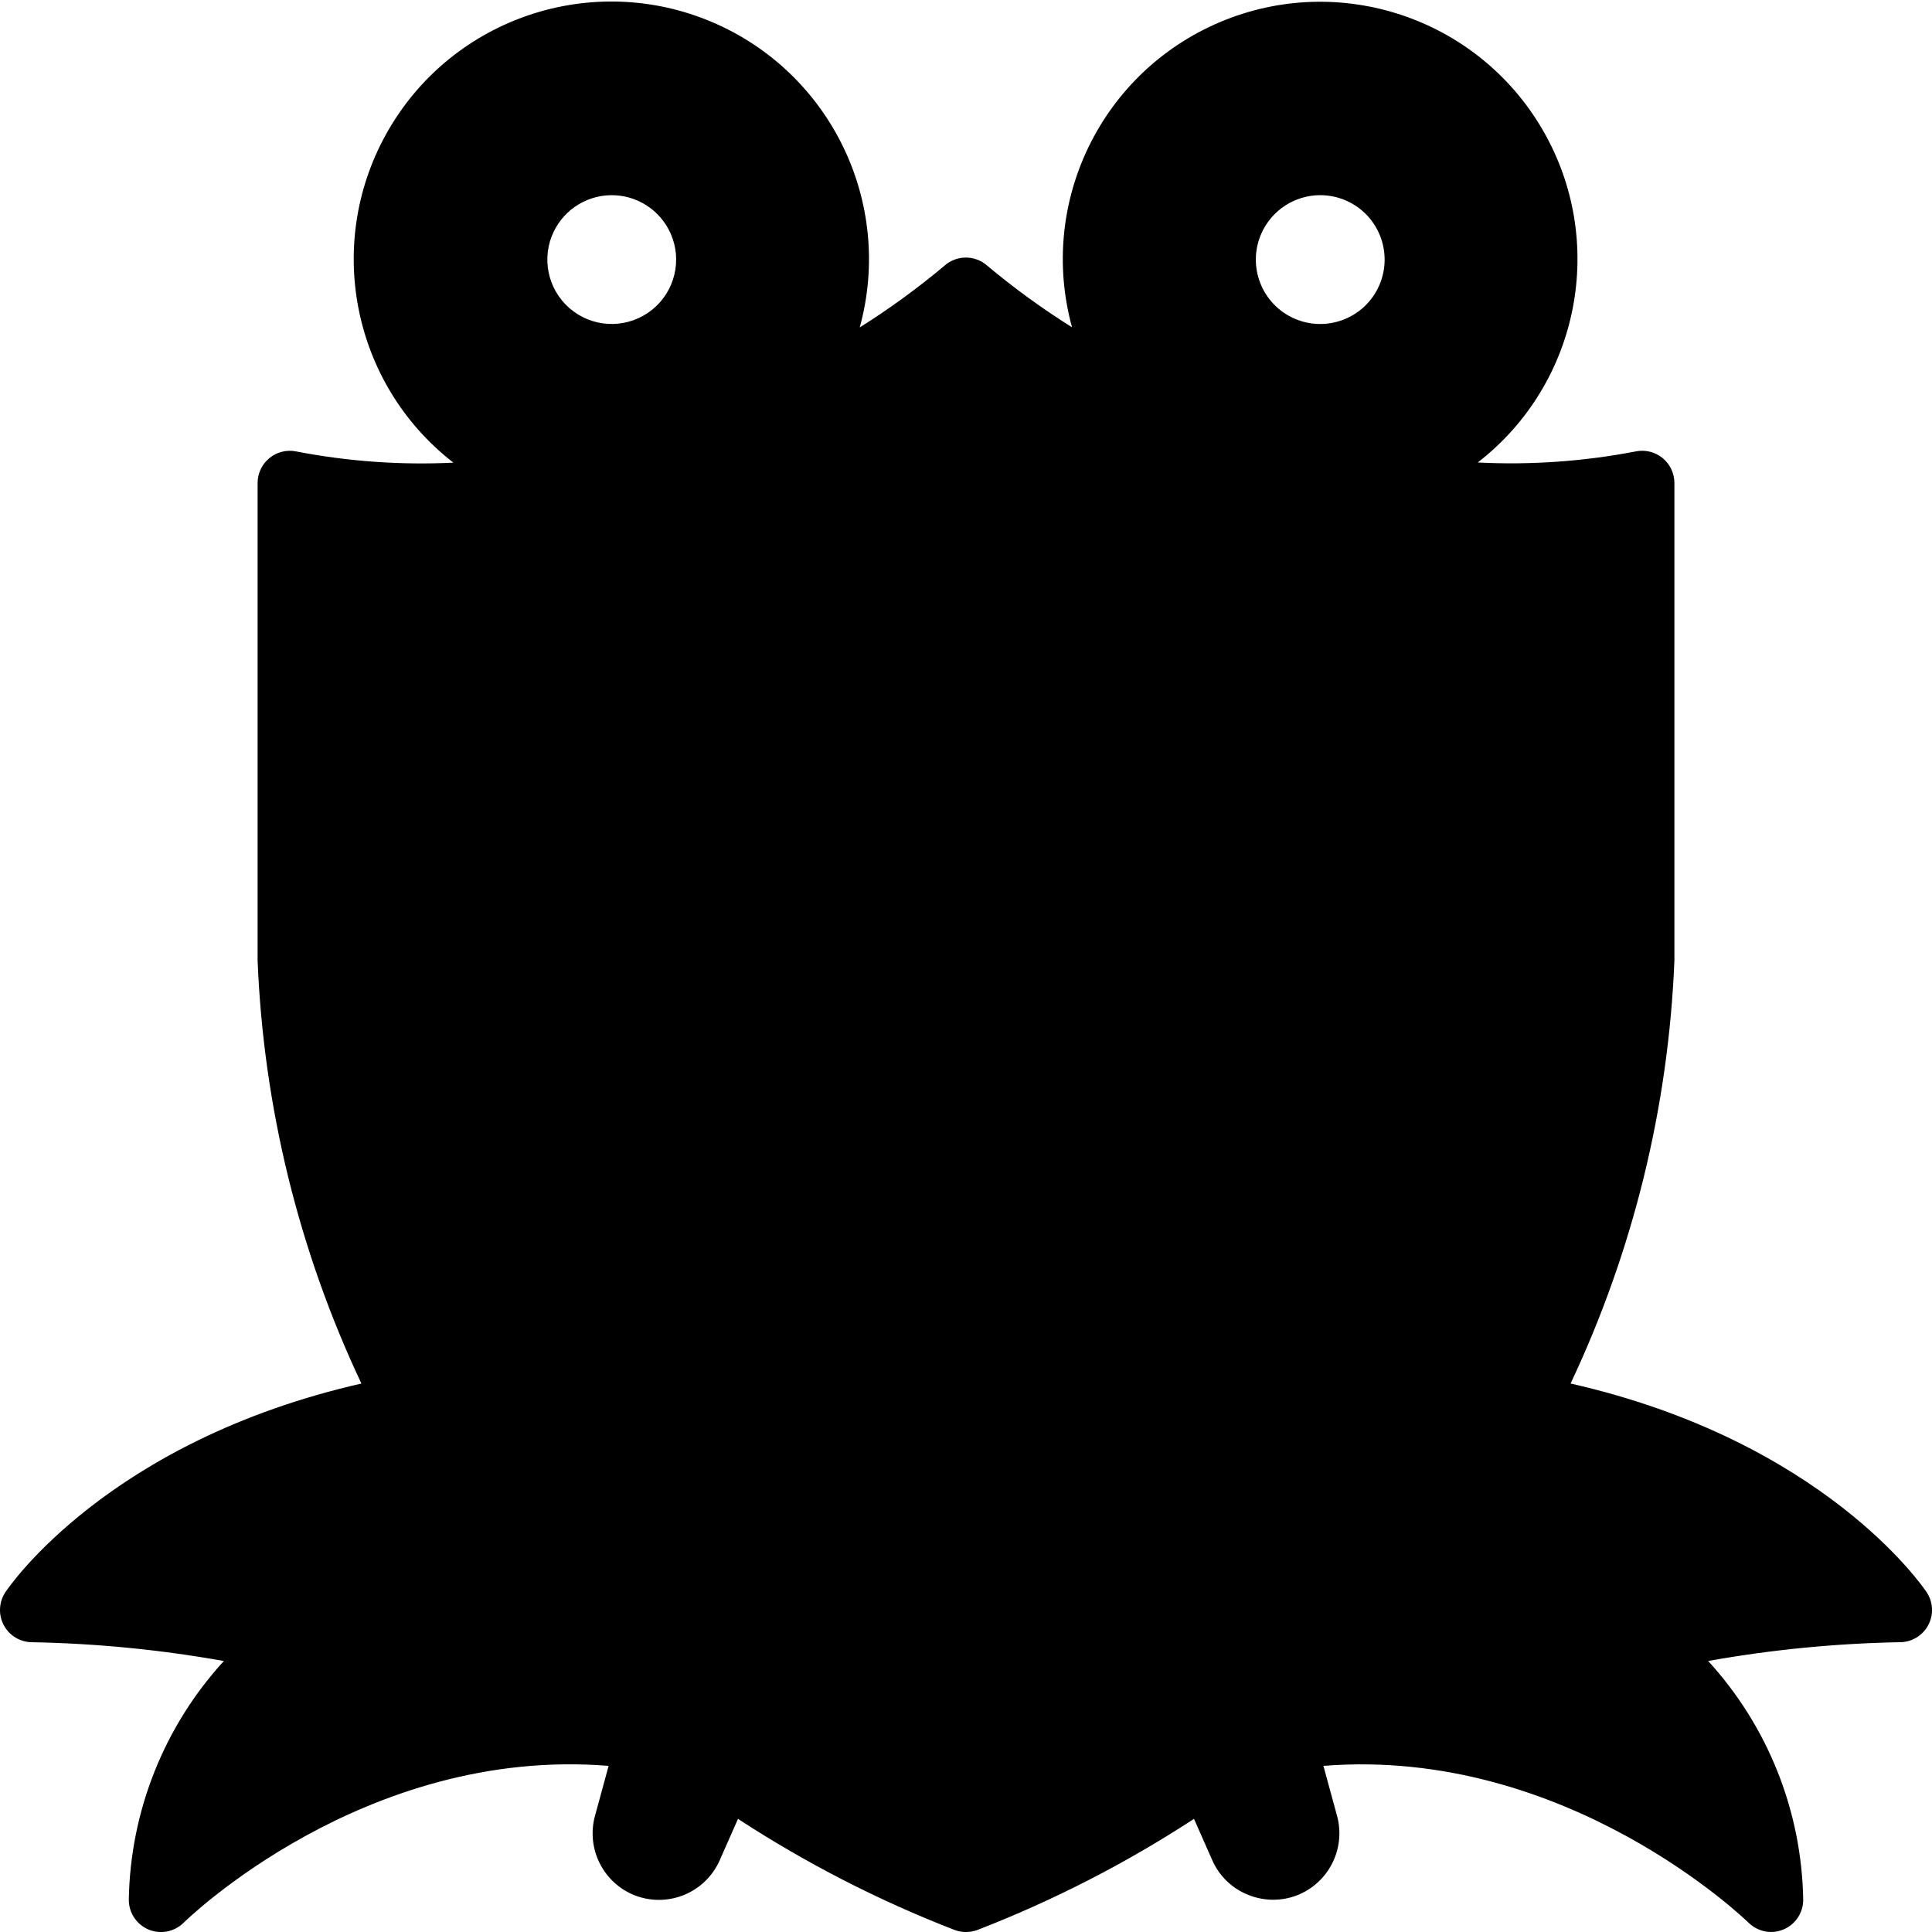 <svg height="512" viewBox="0 0 60 60" width="512" xmlns="http://www.w3.org/2000/svg"><g id="Page-1" fill="none" fill-rule="evenodd"><g id="039---Hair-Cut" fill-rule="nonzero"><path id="Shape" d="m36.2 13.98-1.22 2.76c-1.735-.774-3.401-1.694-4.98-2.75-1.579 1.056-3.245 1.976-4.98 2.75l-1.22-2.76c-.151-.35-.067-.758.21-1.02.08-.09.17-.18.24-.27 2.063-.985 3.995-2.225 5.75-3.69 1.755 1.465 3.687 2.705 5.75 3.69.07.09.16.18.24.27.277.262.361.67.21 1.02z" fill="hsl(184, 50.8%, 55.0%)"/><path id="Shape" d="m51 15v14.83c-.226 4.83-1.492 9.554-3.71 13.85-1.87 3.702-4.464 6.991-7.63 9.67l-1.18-4.33c5.123-5.118 8.159-11.958 8.52-19.19v-10.42h-.18c-2.742-.008-5.466-.433-8.08-1.26l1.11-2.52c.17-.367.546-.593.95-.57.493.021.987-.02 1.47-.12 2.877.602 5.845.623 8.73.06z" fill="hsl(184, 50.8%, 55.0%)"/><path id="Shape" d="m48 15.37v14.46c-.226 4.83-1.492 9.554-3.71 13.85-1.376 2.716-3.143 5.216-5.243 7.42l.613 2.248c3.166-2.679 5.76-5.968 7.63-9.67 2.218-4.296 3.483-9.019 3.71-13.848v-14.83c-.99.195-1.992.318-3 .37z" fill="hsl(186, 60.1%, 42.2%)"/><path id="Shape" d="m21.53 48.99-1.19 4.36c-3.166-2.679-5.76-5.968-7.63-9.67-2.218-4.296-3.484-9.02-3.71-13.85v-14.83c2.885.563 5.853.542 8.73-.06.483.1.977.141 1.47.12.404-.023.78.203.95.57l1.11 2.52c-2.614.827-5.338 1.252-8.08 1.26h-.18v10.42c.4 7.216 3.436 14.034 8.53 19.16z" fill="hsl(184, 50.8%, 55.0%)"/><path id="Shape" d="m37.52 55c-2.333 1.636-4.859 2.98-7.52 4-2.661-1.02-5.187-2.364-7.52-4l1.66-3.76c1.814 1.366 3.781 2.517 5.86 3.43 2.077-.914 4.043-2.061 5.86-3.42z" fill="hsl(184, 50.8%, 55.0%)"/><path id="Shape" d="m30 27.42c-.509-.732-.944-1.513-1.3-2.33l-3.68-8.35-1.22-2.76c-.151-.35-.067-.758.21-1.02.08-.09.17-.18.24-.27 2.109-2.385 2.345-5.892.575-8.538-1.77-2.646-5.102-3.767-8.111-2.728s-4.941 3.975-4.702 7.15c.239 3.175 2.587 5.79 5.718 6.367.483.1.977.141 1.47.12.404-.023.78.203.95.57l1.11 2.52 5.25 11.9c.706-1.265 2.041-2.049 3.49-2.05.154-0.0.308.01.46.03-.16-.2-.32-.4-.46-.61zm-9.79-16.61c-1.515.669-3.286-.016-3.956-1.53-.67-1.515.014-3.286 1.529-3.957 1.514-.671 3.286.013 3.957 1.527.666 1.516-.018 3.285-1.53 3.96z" fill="hsl(153, 19.2%, 53.0%)"/><path id="Shape" d="m39.97 57.91c-.26.115-.555.121-.819.018-.265-.103-.477-.308-.591-.568l-1.04-2.36-1.66-3.75-5.86-13.29-.91-2.07c.298.072.603.109.91.11 1.917.001 3.566-1.358 3.93-3.24.19.447.354.904.49 1.37l4.06 14.89 1.18 4.33.17.62.72 2.66c.154.512-.094 1.058-.58 1.28z" fill="hsl(153, 19.2%, 53.0%)"/><path id="Shape" d="m44.55 2.03c-2.964-1.741-6.754-1.071-8.943 1.58-2.188 2.651-2.128 6.499.143 9.08.07.09.16.18.24.27.277.262.361.67.21 1.02l-1.22 2.76-3.68 8.35c-.356.817-.791 1.598-1.3 2.33.14.21.3.41.46.61 1.277.143 2.406.896 3.03 2.02l5.25-11.9 1.11-2.52c.17-.367.546-.593.95-.57.493.021.987-.02 1.47-.12 2.875-.526 5.119-2.785 5.627-5.663.508-2.878-.827-5.768-3.347-7.247zm-.8 7.24c-.487 1.112-1.596 1.82-2.81 1.795-1.214-.025-2.292-.779-2.733-1.91-.441-1.131-.157-2.416.719-3.256s2.172-1.069 3.283-.58c1.51.671 2.198 2.434 1.54 3.95z" fill="hsl(150, 9.4%, 62.0%)"/><path id="Shape" d="m44.55 2.03c-1.524-.898-3.332-1.184-5.059-.8 1.932.421 3.596 1.639 4.581 3.353.985 1.715 1.198 3.766.588 5.647-.791 2.444-2.862 4.254-5.39 4.71-.483.1-.977.141-1.47.12-.404-.023-.78.203-.95.57l-1.11 2.52-4.44 10.073c.931.316 1.712.967 2.19 1.827l5.25-11.9 1.11-2.52c.17-.367.546-.593.95-.57.493.021.987-.02 1.47-.12 2.875-.526 5.119-2.785 5.627-5.663.508-2.878-.827-5.768-3.347-7.247z" fill="hsl(153, 7.0%, 40.6%)"/><path id="Shape" d="m34.98 16.74-3.68 8.35c-.356.817-.791 1.598-1.3 2.33-.509-.732-.944-1.513-1.3-2.33l-3.68-8.35c1.735-.774 3.401-1.694 4.98-2.75 1.579 1.056 3.245 1.976 4.98 2.75z" fill="hsl(152, 100.0%, 55.5%)"/><path id="Shape" d="m35.86 51.25c-1.817 1.359-3.783 2.506-5.86 3.42-2.079-.913-4.046-2.064-5.86-3.43l5.86-13.28z" fill="hsl(152, 100.0%, 55.5%)"/><path id="Shape" d="m30 37.96-5.86 13.28-1.66 3.76-1.04 2.36c-.22.522-.811.78-1.343.584-.532-.195-.817-.774-.647-1.314l.72-2.66.17-.62 1.19-4.36 4.05-14.86c.132-.467.296-.925.49-1.37.3 1.548 1.483 2.775 3.02 3.13z" fill="hsl(150, 9.4%, 62.0%)"/><path id="Shape" d="m47 19.41v10.42c-.361 7.232-3.397 14.072-8.52 19.19l-4.06-14.89c-.136-.466-.3-.923-.49-1.37v-.01c.049-.247.072-.498.07-.75-.002-.683-.177-1.354-.51-1.95l5.25-11.9c2.614.827 5.338 1.252 8.08 1.26z" fill="hsl(152, 100.0%, 55.5%)"/><path id="Shape" d="m26 32c.003.255.026.509.07.76-.194.445-.358.903-.49 1.37l-4.05 14.86c-5.094-5.126-8.13-11.944-8.53-19.16v-10.42h.18c2.742-.008 5.466-.433 8.08-1.26l5.25 11.9c-.333.596-.508 1.267-.51 1.95z" fill="hsl(152, 100.0%, 55.5%)"/><path id="Shape" d="m34 32c.002.252-.021.503-.07.75v.01c-.364 1.882-2.013 3.241-3.93 3.24-.307-.001-.612-.038-.91-.11-1.537-.355-2.72-1.582-3.02-3.13-.044-.251-.067-.505-.07-.76.003-2.208 1.792-3.997 4-4 .154-0.0.308.01.46.03 1.277.143 2.406.896 3.03 2.02.333.596.508 1.267.51 1.95z" fill="hsl(313, 0.0%, 71.3%)"/><path id="Shape" d="m33.49 30.05c-.624-1.124-1.753-1.877-3.03-2.02-.152-.02-.306-.03-.46-.03-.515.002-1.024.104-1.5.3.845.337 1.547.955 1.99 1.75.333.596.508 1.267.51 1.95.002.252-.021.503-.07.75v.01c-.261 1.328-1.175 2.434-2.43 2.94.477.194.986.295 1.5.3 1.917.001 3.566-1.358 3.93-3.24v-.01c.049-.247.072-.498.07-.75-.002-.683-.177-1.354-.51-1.95z" fill="hsl(313, 0.0%, 50.5%)"/><path id="Shape" d="m20.34 53.35-.17.62c-8.76-1.38-15.17 5.03-15.17 5.03.115-3.119 1.573-6.037 4-8-2.623-.62-5.305-.955-8-1 0 0 3.22-4.83 11.71-6.32 1.87 3.702 4.464 6.991 7.63 9.67z" fill="hsl(293, 86.3%, 59.3%)"/><path id="Shape" d="m55 59s-6.41-6.41-15.17-5.03l-.17-.62c3.166-2.679 5.76-5.968 7.63-9.67 8.49 1.49 11.71 6.32 11.71 6.32-2.695.045-5.377.38-8 1 2.427 1.963 3.885 4.881 4 8z" fill="hsl(293, 86.3%, 59.3%)"/><path id="Shape" d="m51 51c2.623-.62 5.305-.955 8-1 0 0-3.22-4.83-11.71-6.32-.1.207-.223.416-.335.624 6.501 1.896 9.045 5.696 9.045 5.696-2.695.045-5.377.38-8 1 1.74 1.43 3.013 3.347 3.655 5.506 1.204.704 2.326 1.541 3.345 2.494-.115-3.119-1.573-6.037-4-8z" fill="hsl(287, 83.2%, 43.5%)"/><path id="Shape" d="m19 39c-.335 0-.647-.167-.833-.445-2.143-3.215-2.167-8.339-2.167-8.555v-6c0-.552.448-1 1-1s1 .448 1 1v6c0 .046.027 4.738 1.832 7.445.205.307.224.702.05 1.027-.174.325-.513.528-.882.528z" fill="hsl(313, 0.0%, 100.0%)"/><g fill="hsl(313, 0.0%, 0.0%)"><path id="Shape" d="m41.1 54.841c7.574-.606 13.137 4.809 13.2 4.867.186.185.437.29.7.292.132-0.0.262-.027.384-.077.373-.155.616-.519.616-.923-.045-2.75-1.095-5.388-2.952-7.417 1.966-.351 3.956-.546 5.952-.583.369 0.0.708-.203.882-.528.174-.325.155-.72-.05-1.027-.134-.2-3.223-4.7-11.056-6.479 1.944-4.119 3.04-8.586 3.224-13.136v-14.83c0-.3-.134-.585-.367-.775-.233-.19-.538-.266-.833-.206-1.616.311-3.263.427-4.907.344 3.171-2.457 4.029-6.885 2.005-10.348s-6.302-4.89-10-3.333c-3.697 1.557-5.668 5.613-4.605 9.482-.92-.576-1.799-1.214-2.631-1.911-.379-.339-.953-.339-1.332 0-.832.698-1.71 1.338-2.63 1.915 1.064-3.872-.908-7.932-4.608-9.492-3.7-1.559-7.983-.134-10.011 3.332-2.028 3.466-1.173 7.898 1.999 10.36-1.635.08-3.273-.037-4.88-.348-.294-.06-.6.015-.833.206s-.367.475-.367.775v14.83c.184 4.55 1.28 9.017 3.224 13.136-7.833 1.783-10.924 6.278-11.056 6.479-.205.307-.224.702-.05 1.027.174.325.513.528.882.528 1.996.037 3.986.232 5.952.583-1.857 2.029-2.907 4.667-2.952 7.417 0.0.404.244.769.617.924s.804.069 1.09-.217c.058-.058 5.6-5.483 13.194-4.867l-.412 1.512c-.292.992.193 2.047 1.136 2.472.503.223 1.073.236 1.586.037.512-.199.924-.594 1.144-1.098l.564-1.278c2.114 1.38 4.366 2.536 6.72 3.448.232.089.49.089.722 0 2.354-.912 4.606-2.068 6.72-3.448l.559 1.267c.216.505.627.902 1.14 1.1.242.096.5.145.761.145.286 0.0.568-.059.829-.175.941-.42 1.43-1.469 1.145-2.46zm-6.481-3.941c-1.454 1.031-3.001 1.925-4.619 2.673-1.619-.745-3.164-1.64-4.616-2.673l4.616-10.466zm-4.619-15.9c-1.657 0-3-1.343-3-3s1.343-3 3-3 3 1.343 3 3-1.343 3-3 3zm-8.968 12.019c-4.176-4.797-6.649-10.84-7.032-17.189v-9.43c2.268-.079 4.517-.433 6.7-1.053l4.713 10.685c-.27.621-.411 1.291-.413 1.968.008.201.028.401.06.6-.173.415-.321.839-.445 1.271zm9.352-22.331c-.117.268-.252.52-.384.775-.132-.255-.267-.509-.385-.777l-3.295-7.471c1.267-.601 2.495-1.279 3.68-2.029 1.185.75 2.414 1.428 3.681 2.029zm4.208 5.342 4.717-10.685c2.18.621 4.426.975 6.691 1.055v9.416c-.322 6.376-2.798 12.454-7.023 17.239l-3.6-13.207c-.136-.457-.283-.863-.439-1.249.033-.198.054-.398.062-.599 0-.678-.139-1.348-.408-1.97zm22.218 19.07c-2.04.142-4.064.455-6.052.934-.372.095-.657.394-.734.771-.076.376.07.763.376.995 1.514 1.261 2.639 2.925 3.245 4.8-3.44-2.523-7.607-3.861-11.873-3.811 2.427-2.323 4.476-5.011 6.074-7.967 3.314.607 6.408 2.083 8.964 4.278zm-6.81-32.915v13.644c0 .13-.146 12.593-9.8 21.7l-.61-2.229c5.06-5.263 8.047-12.178 8.41-19.47v-10.42c0-.552-.448-1-1-1h-.18c-2.262-.011-4.512-.32-6.693-.917l.633-1.434c.502.019 1.005-.017 1.5-.108 2.549.512 5.165.591 7.74.234zm-14.485-10.541c.689-1.566 2.013-2.764 3.64-3.294 1.633-.534 3.417-.335 4.893.545 2.407 1.441 3.509 4.347 2.662 7.022-.674 2.108-2.464 3.667-4.645 4.044-.408.084-.824.117-1.24.1-.811-.04-1.562.424-1.89 1.166l-5.722 12.973c-.553-.468-1.201-.809-1.9-1 .337-.548.637-1.118.9-1.705l4.894-11.1c.325-.709.176-1.546-.373-2.1l-.092-.1c-.038-.04-.076-.079-.143-.162-1.541-1.758-1.924-4.249-.984-6.389zm-5.515 4.656c1.598 1.235 3.316 2.307 5.128 3.2l.048.056.082.089-.768 1.74c-1.361-.648-2.675-1.39-3.933-2.221-.337-.226-.777-.226-1.114 0-1.258.829-2.572 1.57-3.933 2.216l-.767-1.739c.042-.044.074-.094.115-.138 1.817-.893 3.54-1.966 5.142-3.203zm-16.711-.384c-.846-2.676.257-5.583 2.666-7.023 1.475-.879 3.258-1.077 4.89-.543 1.971.643 3.472 2.257 3.971 4.269s-.073 4.14-1.514 5.631c-.571.553-.738 1.403-.417 2.131l4.9 11.107c.263.588.563 1.158.9 1.707-.699.19-1.347.532-1.9 1l-5.717-12.962c-.328-.747-1.085-1.214-1.9-1.172-.062 0-.123 0-.186 0-2.597.002-4.897-1.673-5.693-4.145zm-3.289 6.269c2.583.358 5.207.277 7.763-.238.487.074.98.102 1.472.086l.643 1.458c-2.183.599-4.436.908-6.7.919h-.178c-.552 0-1 .448-1 1v10.42c.398 7.28 3.382 14.178 8.415 19.453l-.615 2.243c-9.658-9.1-9.8-21.567-9.8-21.7zm-3.642 40.415c.606-1.874 1.73-3.538 3.242-4.8.309-.232.456-.62.38-.998-.076-.378-.364-.679-.738-.772-1.988-.478-4.012-.789-6.051-.93 2.557-2.195 5.652-3.67 8.967-4.275 1.596 2.956 3.645 5.644 6.072 7.966-4.266-.052-8.433 1.285-11.872 3.809zm15.207-2-1.129 2.4-.021-.1 5.877-21.57c.561.623 1.27 1.094 2.062 1.37l.554 1.257zm8.435 3.325c-2.197-.876-4.296-1.98-6.263-3.293l.824-1.867c1.587 1.096 3.275 2.04 5.039 2.819.126.056.262.086.4.086.14-0.0.277-.029.405-.086 1.762-.781 3.448-1.724 5.037-2.815l.821 1.863c-1.967 1.312-4.066 2.416-6.263 3.293zm9.569-.931-.094-.038-8.832-20.021c1.182-.152 2.27-.724 3.065-1.613l5.877 21.571c.001.007-.018.096-.016.101z"/><path id="Shape" d="m17.552 11.791c1.779.69 3.798.028 4.822-1.582 1.024-1.61.769-3.719-.611-5.038s-3.498-1.48-5.061-.384c-1.563 1.095-2.134 3.142-1.364 4.888.428.971 1.224 1.732 2.213 2.116zm-.418-4.453c.293-.754 1.01-1.257 1.819-1.276.808-.018 1.548.452 1.875 1.192.366.828.129 1.799-.577 2.366-.706.567-1.704.59-2.435.055-.73-.535-1.01-1.494-.682-2.338z"/><path id="Shape" d="m39.388 11.721c1.746.769 3.793.198 4.888-1.364 1.095-1.563.935-3.681-.384-5.061-1.319-1.379-3.428-1.635-5.038-.611s-2.272 3.043-1.582 4.822c.382.99 1.144 1.787 2.116 2.213zm-.216-4.466c.319-.725 1.036-1.193 1.828-1.194.278 0.0.553.058.807.17 1.011.445 1.469 1.626 1.024 2.637-.445 1.011-1.626 1.469-2.636 1.024-1.011-.445-1.469-1.626-1.024-2.636z"/></g></g></g></svg>